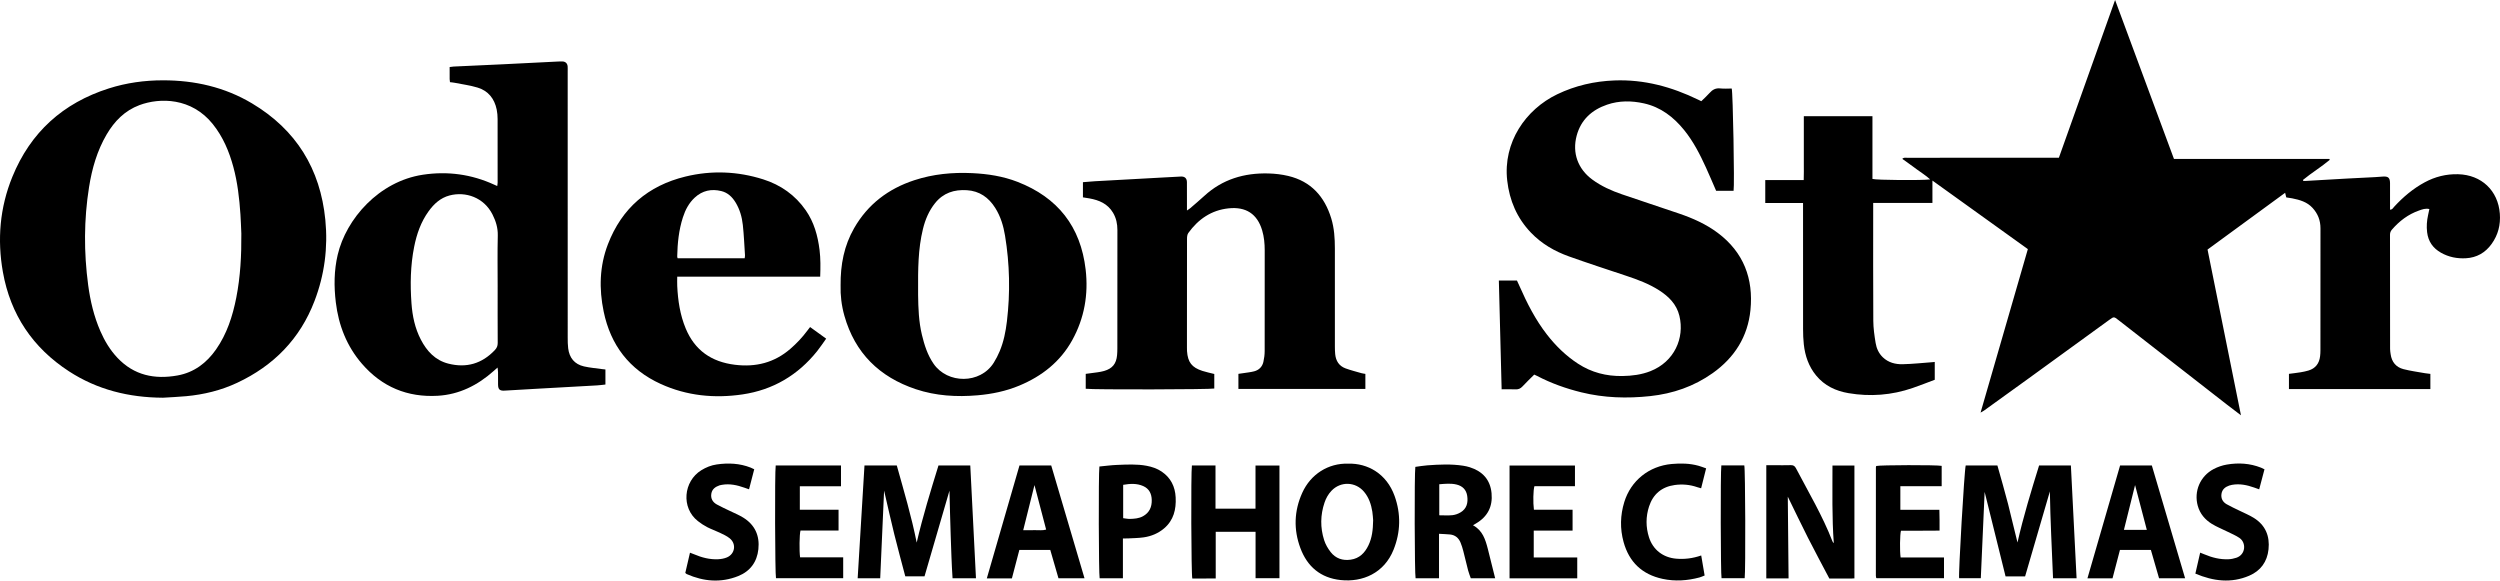 <?xml version="1.0" encoding="UTF-8"?><svg xmlns="http://www.w3.org/2000/svg" id="Layer_2" viewBox="0 0 3919.75 910.25"><g id="Layer_1-2" data-name="Layer_1"><path d="M2827.04,318.28h-59.28v-35.96h60.28c.37-8.74.14-16.88.18-24.99.04-8.49,0-16.98,0-25.47v-24.72c0-8.18,0-16.36,0-25h107.6v98.41c5.82,1.9,78,2.45,90.53.75-7.07-6.49-14.65-10.97-21.61-16.2-7.17-5.39-14.53-10.53-22.13-16.02,2.5-2.6,5.36-1.67,7.86-1.68,23.74-.08,47.48-.05,71.22-.05,52.23,0,104.46,0,156.69,0,2.98,0,5.96,0,9.74,0,29.21-81.98,58.36-163.79,88.13-247.36,31.14,84.06,61.66,166.44,92.33,249.23h243.6c.23.46.46.93.68,1.39-13.4,11.29-28.57,20.39-42.07,31.55.2.51.4,1.01.6,1.52,1.36,0,2.72.07,4.08-.01,21.44-1.23,42.87-2.52,64.31-3.7,14.71-.81,29.43-1.48,44.15-2.25,3.99-.21,7.97-.54,11.95-.86,8.57-.68,11.43,1.85,11.46,10.39.05,13.72.01,27.44.01,41.5,3.66.05,4.82-2.78,6.49-4.6,13.97-15.18,29.54-28.37,47.74-38.22,16.35-8.85,33.78-13.24,52.49-12.76,36.54.94,62.7,25.49,65.44,61.92,1.3,17.27-2.67,33.17-12.89,47.39-9.97,13.87-23.45,21.52-40.45,22.44-13.71.74-26.87-1.85-38.96-8.7-12.55-7.11-19.99-17.62-21.73-32.15-1.09-9.05-.45-17.91,1.5-26.75.68-3.1,1.33-6.22,2.04-9.56-6.16-1.48-11.33.58-16.39,2.37-16.91,5.96-30.68,16.44-42.33,29.92-2.07,2.4-3.01,4.87-3.01,8.1.1,59.67.08,119.34.14,179.01,0,2.72.49,5.46.86,8.17,1.66,12.15,8.43,20.44,20.16,23.46,11.07,2.85,22.5,4.34,33.78,6.36,2.64.47,5.33.7,8.36,1.08v23.76h-221.74v-23.82c6.03-.8,12.17-1.47,18.25-2.46,4.17-.68,8.34-1.56,12.39-2.77,11.04-3.31,16.82-11.1,18.19-22.32.36-2.97.53-5.97.53-8.96.03-63.91-.04-127.83.07-191.74.02-12.39-4.09-22.86-12.41-31.95-8.63-9.42-20.09-12.6-31.95-14.99-2.93-.59-5.91-.94-9.27-1.47-.28-1.12-.56-2.24-.84-3.36-.21-.87-.43-1.74-.94-3.86-41.07,30.04-81.42,59.55-121.66,88.99,17.45,86.53,34.76,172.34,52.41,259.88-8.35-6.37-15.43-11.66-22.39-17.09-56.66-44.13-113.3-88.29-169.96-132.43-6.86-5.34-6.92-5.35-14.15-.1-42.4,30.77-84.76,61.58-127.17,92.32-23.03,16.69-46.12,33.29-69.21,49.9-1.31.94-2.77,1.65-5.42,3.2,24.93-86.18,49.46-170.99,74.16-256.38-49.54-35.58-98.84-70.98-149.62-107.45v35.06h-92.88v8.76c0,58.67-.19,117.34.17,176.01.07,11.64,1.77,23.35,3.66,34.88,1.38,8.4,4.91,16.26,11.29,22.38,8.68,8.32,19.67,11.1,31.03,10.85,15.69-.34,31.35-2.08,47.02-3.22.95-.07,1.9-.21,3.35-.37v27.98c-11.41,4.26-22.95,8.86-34.7,12.9-32.77,11.27-66.35,13.87-100.47,8.09-20-3.39-37.63-11.64-50.83-27.72-11.64-14.18-17.31-30.78-19.3-48.72-.88-7.92-1.15-15.94-1.16-23.91-.09-62.67-.05-125.33-.05-188v-9.86Z"/><path d="M255.25,623.57c-52.96-.29-102.6-12.41-147.22-41.46-56.69-36.92-91.64-88.89-103.48-155.53-9.05-50.93-4.85-101.03,14.76-149.18,28.5-70,79.45-115.92,151.41-138.8,27.6-8.78,55.98-12.67,84.82-12.68,49.61-.02,96.79,10.61,139.63,36.19,69.14,41.28,107.08,102.64,114.93,182.62,4.29,43.7-1.29,86.18-16.98,127.19-22.72,59.4-64.01,101.43-121.29,128.28-25.36,11.89-52.18,18.42-79.98,20.99-12.17,1.13-24.4,1.62-36.6,2.4ZM378.4,366.31c-.46-9.97-.74-19.95-1.41-29.9-1.69-25.17-4.51-50.2-11.12-74.63-6.57-24.28-16.14-47.04-32.06-67.01-33.42-41.94-83.34-41.85-115.15-29.96-23.04,8.62-39.24,25.19-51.45,45.99-15,25.56-22.98,53.56-27.59,82.56-8.12,51.12-8.22,102.37-1.37,153.63,3.32,24.81,9.03,49.03,19.07,72.1,6.73,15.46,15.28,29.74,26.91,42.03,25.98,27.45,58.28,34.02,94.08,27.57,26-4.68,45.64-19.63,60.47-40.86,17.02-24.37,25.96-52.1,31.65-80.96,6.54-33.19,8.24-66.79,7.97-100.56Z"/><path d="M705.51,128.83c-.2-1.83-.48-3.27-.5-4.7-.05-6.2-.02-12.4-.02-19.03,2.47-.3,4.37-.67,6.28-.76,25.69-1.2,51.39-2.31,77.09-3.55,27.68-1.33,55.36-2.78,83.04-4.15,3.49-.17,7-.36,10.49-.27,4.76.12,7.76,3.06,8.13,7.86.19,2.48.06,4.99.06,7.49,0,139.3,0,278.61.03,417.91,0,5.48.07,11.01.73,16.44,1.83,14.94,9.93,25.02,24.75,28.41,9.44,2.16,19.21,2.92,28.83,4.29,1.44.21,2.9.31,4.83.51v23.63c-4.45.47-8.84,1.11-13.24,1.36-31.17,1.78-62.34,3.47-93.5,5.22-17.2.97-34.4,2.07-51.6,2.99-7.45.4-9.9-1.99-10-9.42-.09-6.49.02-12.98-.05-19.47-.02-1.89-.36-3.78-.73-7.31-2.79,2.47-4.54,4-6.27,5.55-24.98,22.27-53.81,36.74-87.39,38.71-47.53,2.78-87.62-13.84-118.98-50.19-23.94-27.75-36.63-60.36-40.97-96.38-3-24.91-2.83-49.76,2.94-74.41,13.16-56.15,64.49-115.19,133.68-125.61,38.67-5.82,76.15-.76,111.86,15.68,1.31.6,2.64,1.17,4.62,2.05.27-2.28.62-3.89.62-5.5.03-33.2.08-66.41-.04-99.61-.02-4.96-.42-10.01-1.43-14.86-3.53-16.94-13.17-29.28-29.89-34.36-11.62-3.53-23.84-5.12-35.81-7.51-2.39-.48-4.83-.65-7.56-1.01ZM780.27,449.41c0-26.69-.45-53.39.2-80.06.3-12-3-22.58-8.19-32.91-13.56-27.01-42.38-36.63-67.54-29.95-14.17,3.76-24.4,13.21-32.76,24.8-12.06,16.71-18.63,35.68-22.62,55.68-5.85,29.33-6.33,58.96-4.21,88.63,1.42,19.75,5.42,39.02,14.66,56.83,9.44,18.19,22.58,32.46,43.13,37.7,28.31,7.22,52.7.14,72.91-21.2,3.14-3.32,4.54-6.63,4.51-11.24-.19-29.43-.1-58.86-.1-88.29Z"/><path d="M2350.09,439.88h28.36c1.35,2.94,2.61,5.61,3.8,8.3,11.89,27.02,25.17,53.25,43.44,76.66,13.77,17.64,29.58,33.06,48.43,45.35,21.21,13.84,44.47,19.77,69.59,19.38,15.08-.24,29.88-2.06,44.01-7.64,37.49-14.8,53.8-51.86,45.42-86.69-4.36-18.11-16.62-30.33-31.76-40.04-16.11-10.33-33.89-16.89-51.93-22.89-29.83-9.93-59.73-19.68-89.34-30.24-22.56-8.05-43.1-19.89-59.83-37.4-21.83-22.85-33.56-50.29-37.11-81.58-6.79-59.88,28.9-111.53,78.49-135.32,28.32-13.59,58.14-20.42,89.57-21.64,46.64-1.81,89.9,10.04,131.37,30.17,1.34.65,2.68,1.3,4.86,2.36,4.27-4.2,8.93-8.3,13-12.92,4.59-5.22,9.66-7.94,16.9-7.1,5.91.68,11.95.14,17.79.14,1.92,5.63,4.57,152.22,2.93,160.33h-27.37c-5.38-12.33-10.49-24.51-15.97-36.52-9.44-20.7-19.79-40.93-34.21-58.72-16.62-20.49-36.77-35.99-63.06-41.81-19.31-4.28-38.78-4.46-57.7,2.02-23.89,8.18-41.01,23.61-47.71,48.61-7.25,27.02,1.9,52.16,24.41,68.77,14.21,10.49,30.18,17.58,46.76,23.26,29.75,10.19,59.64,19.97,89.4,30.11,21.59,7.36,42.29,16.55,60.7,30.35,40.54,30.38,56.05,71.78,51.21,120.86-4.12,41.8-25.04,74.7-59.24,98.98-29.36,20.84-62.35,32.21-98.01,36.04-36.28,3.9-72.33,2.82-107.91-5.93-24.08-5.92-47.32-14.18-69.35-25.69-1.3-.68-2.66-1.25-4.5-2.11-6.18,6.18-12.51,12.17-18.41,18.55-3.16,3.41-6.48,4.87-11.15,4.61-6.92-.38-13.87-.1-21.55-.1-1.46-56.99-2.89-113.23-4.36-170.52Z"/><path d="M1702.31,609.55v-23.37c6.33-.83,12.48-1.55,18.59-2.46,3.45-.52,6.92-1.11,10.26-2.08,12.92-3.74,19.07-11.27,20.3-24.69.32-3.47.44-6.98.44-10.47.03-61.92-.04-123.84.08-185.76.02-9.74-1.85-18.75-6.86-27.18-8.41-14.16-21.88-19.77-37.15-22.49-3.19-.57-6.39-1.03-10.03-1.62v-23.78c6.05-.49,12.16-1.11,18.28-1.45,35.4-1.99,70.81-3.91,106.21-5.85,9.72-.53,19.45-1.14,29.17-1.55,6.04-.26,9.31,2.79,9.38,8.84.13,11.98.04,23.97.04,35.95,0,2.4,0,4.79,0,8.45,2.49-1.72,3.92-2.53,5.13-3.58,7.37-6.37,14.83-12.64,22-19.23,28.46-26.16,62.64-36.25,100.51-35.28,10.41.27,20.99,1.5,31.11,3.9,35.73,8.49,56.95,32.22,67.45,66.46,4.73,15.43,5.72,31.37,5.72,47.4,0,51.43-.01,102.87.02,154.3,0,3.74.13,7.49.48,11.21,1,10.58,6.02,18.61,16.15,22.35,8.15,3.01,16.65,5.11,25.01,7.53,1.87.54,3.84.72,6.16,1.13v23.64h-199.07v-23.7c2.5-.35,5.13-.69,7.74-1.1,5.66-.9,11.42-1.42,16.94-2.86,7.58-1.97,12.72-7.11,14.47-14.73,1.27-5.54,2-11.33,2.02-17.01.15-52.68.12-105.36.06-158.04-.01-10.51-.95-20.95-3.95-31.09-7.75-26.19-25.74-37.51-52.73-34.66-27.02,2.85-47.54,17.03-63.12,38.67-1.68,2.34-2.02,6.05-2.03,9.13-.12,51.68-.09,103.36-.09,155.05,0,5.24,0,10.49,0,15.73,0,1.75-.03,3.5.1,5.24,1.24,17.49,7.5,25.69,24.2,31.07,5.9,1.9,12.01,3.13,18.57,4.8v22.81c-5,1.5-191.15,1.98-201.58.37Z"/><path d="M1317.98,447.73c-.33-33.23,5.62-62.77,21.16-89.92,21.47-37.51,53.63-61.85,94.37-75.22,29.52-9.69,59.89-12.59,90.87-11.12,24.37,1.16,48.17,4.82,70.98,13.67,63.09,24.49,99.06,70.19,106.83,137.49,4.5,38.99-1.94,76.17-21.01,110.67-18.77,33.95-47.61,56.55-83.02,71.3-20.92,8.71-42.82,13.24-65.35,15.19-32.94,2.85-65.49.94-96.96-9.58-57.01-19.06-95.39-56.65-111.93-115.11-4.58-16.18-6.42-32.77-5.93-47.38ZM1439.5,455.57c0,2.24-.02,4.49,0,6.73.27,20.98,1.01,41.94,5.92,62.46,3.84,16.05,8.77,31.64,18.31,45.54,21.84,31.82,73.22,32.03,94.34-1.54,3.57-5.67,6.66-11.72,9.26-17.9,6.35-15.06,9.51-31.02,11.42-47.14,5.34-44.87,4.4-89.66-2.96-134.26-2.53-15.35-6.96-30.13-15.37-43.48-10.36-16.44-24.7-26.55-44.52-27.79-19.84-1.24-36.95,4.21-49.83,20.32-9.57,11.97-15.32,25.63-18.94,40.32-7.84,31.82-7.79,64.28-7.64,96.74Z"/><path d="M1270.14,512.77c8.33,6.01,16.35,11.81,25.21,18.21-4.89,6.8-9.23,13.43-14.16,19.59-30.19,37.71-69.37,60.8-116.98,67.82-43.97,6.48-87.22,2.31-128.23-16.37-49.31-22.46-78.62-60.97-89.49-113.55-7.37-35.6-6.57-70.96,6.62-105.36,21.78-56.79,63.04-92.02,121.6-106.28,40.76-9.93,81.86-8.34,121.98,4.4,27.37,8.69,50.06,24.61,66.65,48.46,13.02,18.72,18.91,40,21.66,62.29,1.68,13.61,1.51,27.29.99,41.81h-224.17c0,5.47-.19,10.13.03,14.78,1.11,22.79,4.41,45.14,13.26,66.43,14.31,34.42,40.42,52.39,77.06,56.92,32.79,4.06,61.9-3.16,87.09-25,9.86-8.55,18.75-17.94,26.5-28.42,1.3-1.76,2.67-3.48,4.39-5.72ZM1167.58,404.98c.26-2.28.58-3.49.5-4.68-1.05-15.9-1.68-31.85-3.41-47.68-1.36-12.41-4.77-24.45-11.42-35.3-5.27-8.6-12.24-15.26-22.22-17.72-15.56-3.83-29.69-.89-41.68,10.17-9.24,8.53-14.86,19.3-18.64,31.07-6.39,19.87-8.49,40.4-8.91,61.16-.02,1.13.5,2.28.66,2.98h105.12Z"/><path d="M1530.21,906.63h-36.7c-1.51-22.51-2.12-45.1-2.93-67.67-.81-22.69-1.26-45.39-1.92-69.66-13.28,45.61-26.15,89.82-39.11,134.33h-30.16c-5.75-21.93-11.8-44-17.3-66.2-5.49-22.19-10.43-44.52-15.93-68.18-2.07,46.68-4.08,91.92-6.09,137.41h-35.34c3.57-59.15,7.12-117.81,10.69-176.85h50.65c11.16,40.06,23.04,79.88,31.21,120.91,9.48-40.92,21.8-80.83,34.16-120.94h49.86c2.98,59.01,5.94,117.69,8.92,176.85Z"/><path d="M3111.72,771.3c-2.01,45.28-4,90.05-6.01,135.28h-33.98c-1.3-5.82,8.12-168.93,10.3-176.8h49.68c5.65,20.28,11.58,40.33,16.77,60.56,5.13,19.96,9.52,40.11,14.74,60.22,9.23-40.86,21.51-80.76,33.87-120.78h49.85c2.98,59.01,5.94,117.67,8.93,176.84h-36.91c-1.81-45.3-4.26-90.65-4.97-136.14-12.94,44.38-25.87,88.76-38.84,133.26h-30.63c-10.9-44.01-21.77-87.93-32.79-132.43Z"/><path d="M2804.32,906.84h-34.94v-177.45c4.51,0,8.67,0,12.83,0,8.49,0,16.99.2,25.47-.08,4.06-.14,6.33,1.26,8.2,4.85,19.78,37.76,41.68,74.46,57.13,114.38.43,1.1,1.1,2.1,2.2,3.05-3.01-40.42-2.02-80.79-2.08-121.68h34.42v176.91c-6.21.57-12.62.18-18.99.25-6.49.07-12.98.02-20.33.02-11.12-21.16-22.58-42.39-33.5-63.9-10.78-21.25-21.02-42.78-31.64-64.48.4,42.63.8,85.05,1.21,128.14Z"/><path d="M2113.85,726.96c30.4-.87,60.16,15.62,72.74,50.69,10.09,28.13,9.47,56.43-1.57,84.1-14.75,36.99-48.78,51.37-83.03,47.72-31.4-3.34-52.3-21.04-63.13-50.15-10.82-29.08-9.88-58.29,2.95-86.65,13.22-29.25,40.9-46.66,72.05-45.71ZM2152.95,815.85c-.28-3.13-.43-8.39-1.26-13.54-1.84-11.46-5.42-22.29-13.08-31.36-13.38-15.83-36.64-16.53-50.93-1.52-5.08,5.33-8.6,11.62-10.94,18.55-6.6,19.53-6.85,39.29-.64,58.82,2.14,6.73,5.92,13.29,10.31,18.86,7.81,9.94,18.65,13.66,31.29,11.86,13.77-1.95,22.18-10.6,27.87-22.43,5.64-11.71,7.15-24.3,7.38-39.24Z"/><path d="M1868.79,729.78h37v67.73h62.72v-67.62h37.55v176.66h-37.46v-72.69h-62.47v73.09c-6.71.04-12.83.09-18.96.11-5.97.02-11.93,0-17.75,0-1.72-5.59-2.28-166.37-.64-177.3Z"/><path d="M2219.14,732.01c6.15-.81,12.5-1.96,18.9-2.42,18.69-1.35,37.4-2.26,56.05.62,3.44.53,6.89,1.29,10.2,2.33,20.04,6.31,32.3,19.43,34.33,40.74,1.99,20.93-6.22,36.9-24.52,47.53-1.26.73-2.49,1.5-4.59,2.76,15.12,8.15,19.47,22.42,23.23,36.96,3.93,15.18,7.61,30.43,11.51,46.1h-38.21c-1.31-3.8-3.03-7.91-4.15-12.17-2.66-10.13-4.95-20.36-7.59-30.49-1.19-4.57-2.56-9.14-4.4-13.47-3.04-7.17-8.45-11.71-16.41-12.5-5.39-.53-10.82-.67-17.26-1.05v69.74h-36.73c-1.56-5.14-2.02-164.69-.39-174.69ZM2256.63,807.92c7.36,0,14.1.53,20.71-.19,4.31-.47,8.81-2.09,12.57-4.31,9.87-5.83,12.1-15.25,10.54-25.88-1.43-9.73-7.41-15.58-16.75-17.84-8.81-2.13-17.7-1.17-27.06-.44v48.66Z"/><path d="M1586.56,906.85h-39.33c17.15-59.28,34.14-118.04,51.21-177.04h49.77c17.31,58.66,34.65,117.42,52.18,176.8h-40.82c-4.19-14.48-8.47-29.25-12.84-44.34h-48.5c-3.85,14.73-7.69,29.39-11.66,44.57ZM1604.29,831.26c6.81,0,12.52.14,18.21-.04,5.83-.19,11.76.89,17.75-.87-6.08-23.17-12.05-45.95-18.3-69.79-5.98,23.96-11.68,46.77-17.66,70.7Z"/><path d="M3324.11,729.76h49.74c17.35,58.82,34.69,117.58,52.19,176.92h-40.84c-4.25-14.71-8.51-29.48-12.83-44.44h-48.49c-3.91,14.93-7.75,29.6-11.65,44.5h-39.32c17.14-59.25,34.15-118.03,51.2-176.98ZM3366,830.78c-6.13-23.36-12.11-46.17-18.42-70.26-6.02,24.21-11.69,46.99-17.48,70.26h35.9Z"/><path d="M1216.22,729.85h102.38v32.56h-64.55v36.8h60.72v32.61h-59.65c-1.72,5.82-2.08,31.98-.66,41.98h67.58v32.79h-105.37c-1.52-5.12-2.05-165.66-.45-176.75Z"/><path d="M2979.57,799.3h61.18c.11,5.65.24,10.77.28,15.89.05,5.23.01,10.45.01,16.76-10.51.06-20.63.13-30.76.16-9.97.03-19.93,0-29.76,0-1.67,5.7-2.02,32.22-.53,41.93h68.01v32.5h-105.67s-.2-.13-.36-.3c-.17-.18-.38-.39-.42-.61-.16-.98-.38-1.96-.38-2.94,0-56.66.02-113.32.06-169.98,0-.71.34-1.42.5-2.07,5.63-1.6,94.78-1.83,102.62-.2v31.92h-64.79v36.94Z"/><path d="M2469.38,762.26h-63.54c-1.92,5.84-2.31,25.9-.82,36.91h60.63v32.71h-60.9v42.12h68.22v32.71h-106.15v-176.79h102.56v32.35Z"/><path d="M1723.74,731.44c9.39-.88,18.55-2.15,27.73-2.5,15.45-.58,30.95-1.53,46.31,1.37,8.42,1.59,16.44,4.25,23.58,9.08,14.31,9.69,21.13,23.59,21.96,40.51.93,18.72-3.09,35.78-18.14,48.56-9.17,7.79-20.03,12.29-31.8,14.03-8.35,1.23-16.88,1.22-25.33,1.71-2.19.13-4.39.02-7.44.02v62.45h-36.48c-1.47-5.33-1.96-163.14-.39-175.23ZM1761.01,812.46c3.84.44,7.29,1.24,10.71,1.14,6.98-.21,14-.71,20.34-4.19,10.1-5.55,14.03-14.5,13.76-25.55-.24-9.68-3.97-17.55-13.24-21.7-10.22-4.58-20.79-3.82-31.56-2.01v52.31Z"/><path d="M3550.48,735.82c-2.82,10.68-5.48,20.75-8.29,31.41-3.08-1.1-5.57-2-8.07-2.88-11.2-3.93-22.59-6.3-34.51-4.17-1.47.26-2.94.59-4.34,1.09-6.26,2.19-11.05,5.89-12.17,12.88-1.16,7.27,1.9,12.87,8,16.39,6.46,3.73,13.34,6.74,20.03,10.07,7.58,3.77,15.53,6.97,22.68,11.43,18.18,11.34,25.23,28.37,23.02,49.28-2.07,19.52-12.41,33.7-30.33,41.36-28.12,12.01-55.98,8.72-84.38-3.3,2.52-11,4.93-21.57,7.52-32.87,2.54,1.01,4.55,1.75,6.52,2.59,12.09,5.13,24.61,8.32,37.82,7.76,4.17-.17,8.45-1.02,12.41-2.35,14.76-4.97,15.87-23.55,4.84-31.09-5.7-3.9-12.26-6.57-18.49-9.68-8.24-4.11-16.92-7.5-24.73-12.31-10.67-6.57-18.61-15.81-22.09-28.24-6.38-22.78,3.65-46.64,24.96-57.79,6.31-3.3,13.39-5.75,20.4-6.96,18.23-3.16,36.31-2.09,53.75,4.81,1.6.63,3.12,1.46,5.47,2.58Z"/><path d="M1074.47,898.29c2.35-10.16,4.75-20.52,7.35-31.72,2.44.93,4.43,1.62,6.35,2.44,12.07,5.16,24.58,8.46,37.79,7.82,4.65-.23,9.54-1.06,13.78-2.87,12.78-5.44,15.13-21.16,4.37-29.92-4.55-3.71-10.19-6.2-15.55-8.78-6.5-3.14-13.41-5.47-19.82-8.78-5.06-2.61-9.89-5.85-14.39-9.36-26.87-20.97-22.71-62.51,5.18-79.8,7.54-4.67,15.62-7.89,24.35-9.13,18.05-2.58,35.85-1.81,53.05,4.96,1.6.63,3.13,1.45,5.62,2.61-2.66,10.29-5.31,20.53-8.14,31.43-2.8-.98-5.04-1.75-7.28-2.54-11.41-4.05-23.01-6.63-35.21-4.49-1.23.22-2.49.37-3.65.77-6.45,2.24-11.76,5.73-12.98,13.07-1.26,7.6,2.08,13.27,8.47,16.88,6.5,3.66,13.38,6.65,20.09,9.95,7.16,3.52,14.64,6.5,21.39,10.67,18.41,11.37,26.11,28.39,23.81,49.65-2.17,20.07-12.92,34.59-31.59,42.07-27.17,10.89-54.22,8.57-80.71-3.09-.65-.28-1.14-.9-2.28-1.83Z"/><path d="M2667.34,870.92c1.87,10.97,3.57,20.97,5.34,31.41-3.07,1.18-5.51,2.39-8.09,3.08-19.08,5.06-38.35,6.39-57.78,2.21-32.06-6.9-52.52-26.28-61.2-57.79-5.77-20.94-5.25-42.01,1.12-62.73,10.32-33.54,38.76-56.35,74.17-59.6,14.22-1.31,28.45-1.08,42.35,2.82,3.78,1.06,7.45,2.53,11.78,4.02-2.68,10.67-5.2,20.73-7.84,31.25-2.32-.66-4.2-1.09-6-1.72-11.55-4.03-23.52-5.06-35.47-3.4-20.13,2.81-33.82,14.21-40.14,33.54-5.25,16.05-5.24,32.44-.09,48.56,6.22,19.48,22.17,31.67,42.65,33.39,13.09,1.1,25.84-.42,39.19-5.04Z"/><path d="M2698.9,729.73h35.99c1.63,5.56,2.13,165.75.59,176.84h-36.27c-1.39-5.18-1.81-166.74-.31-176.84Z"/></g></svg>